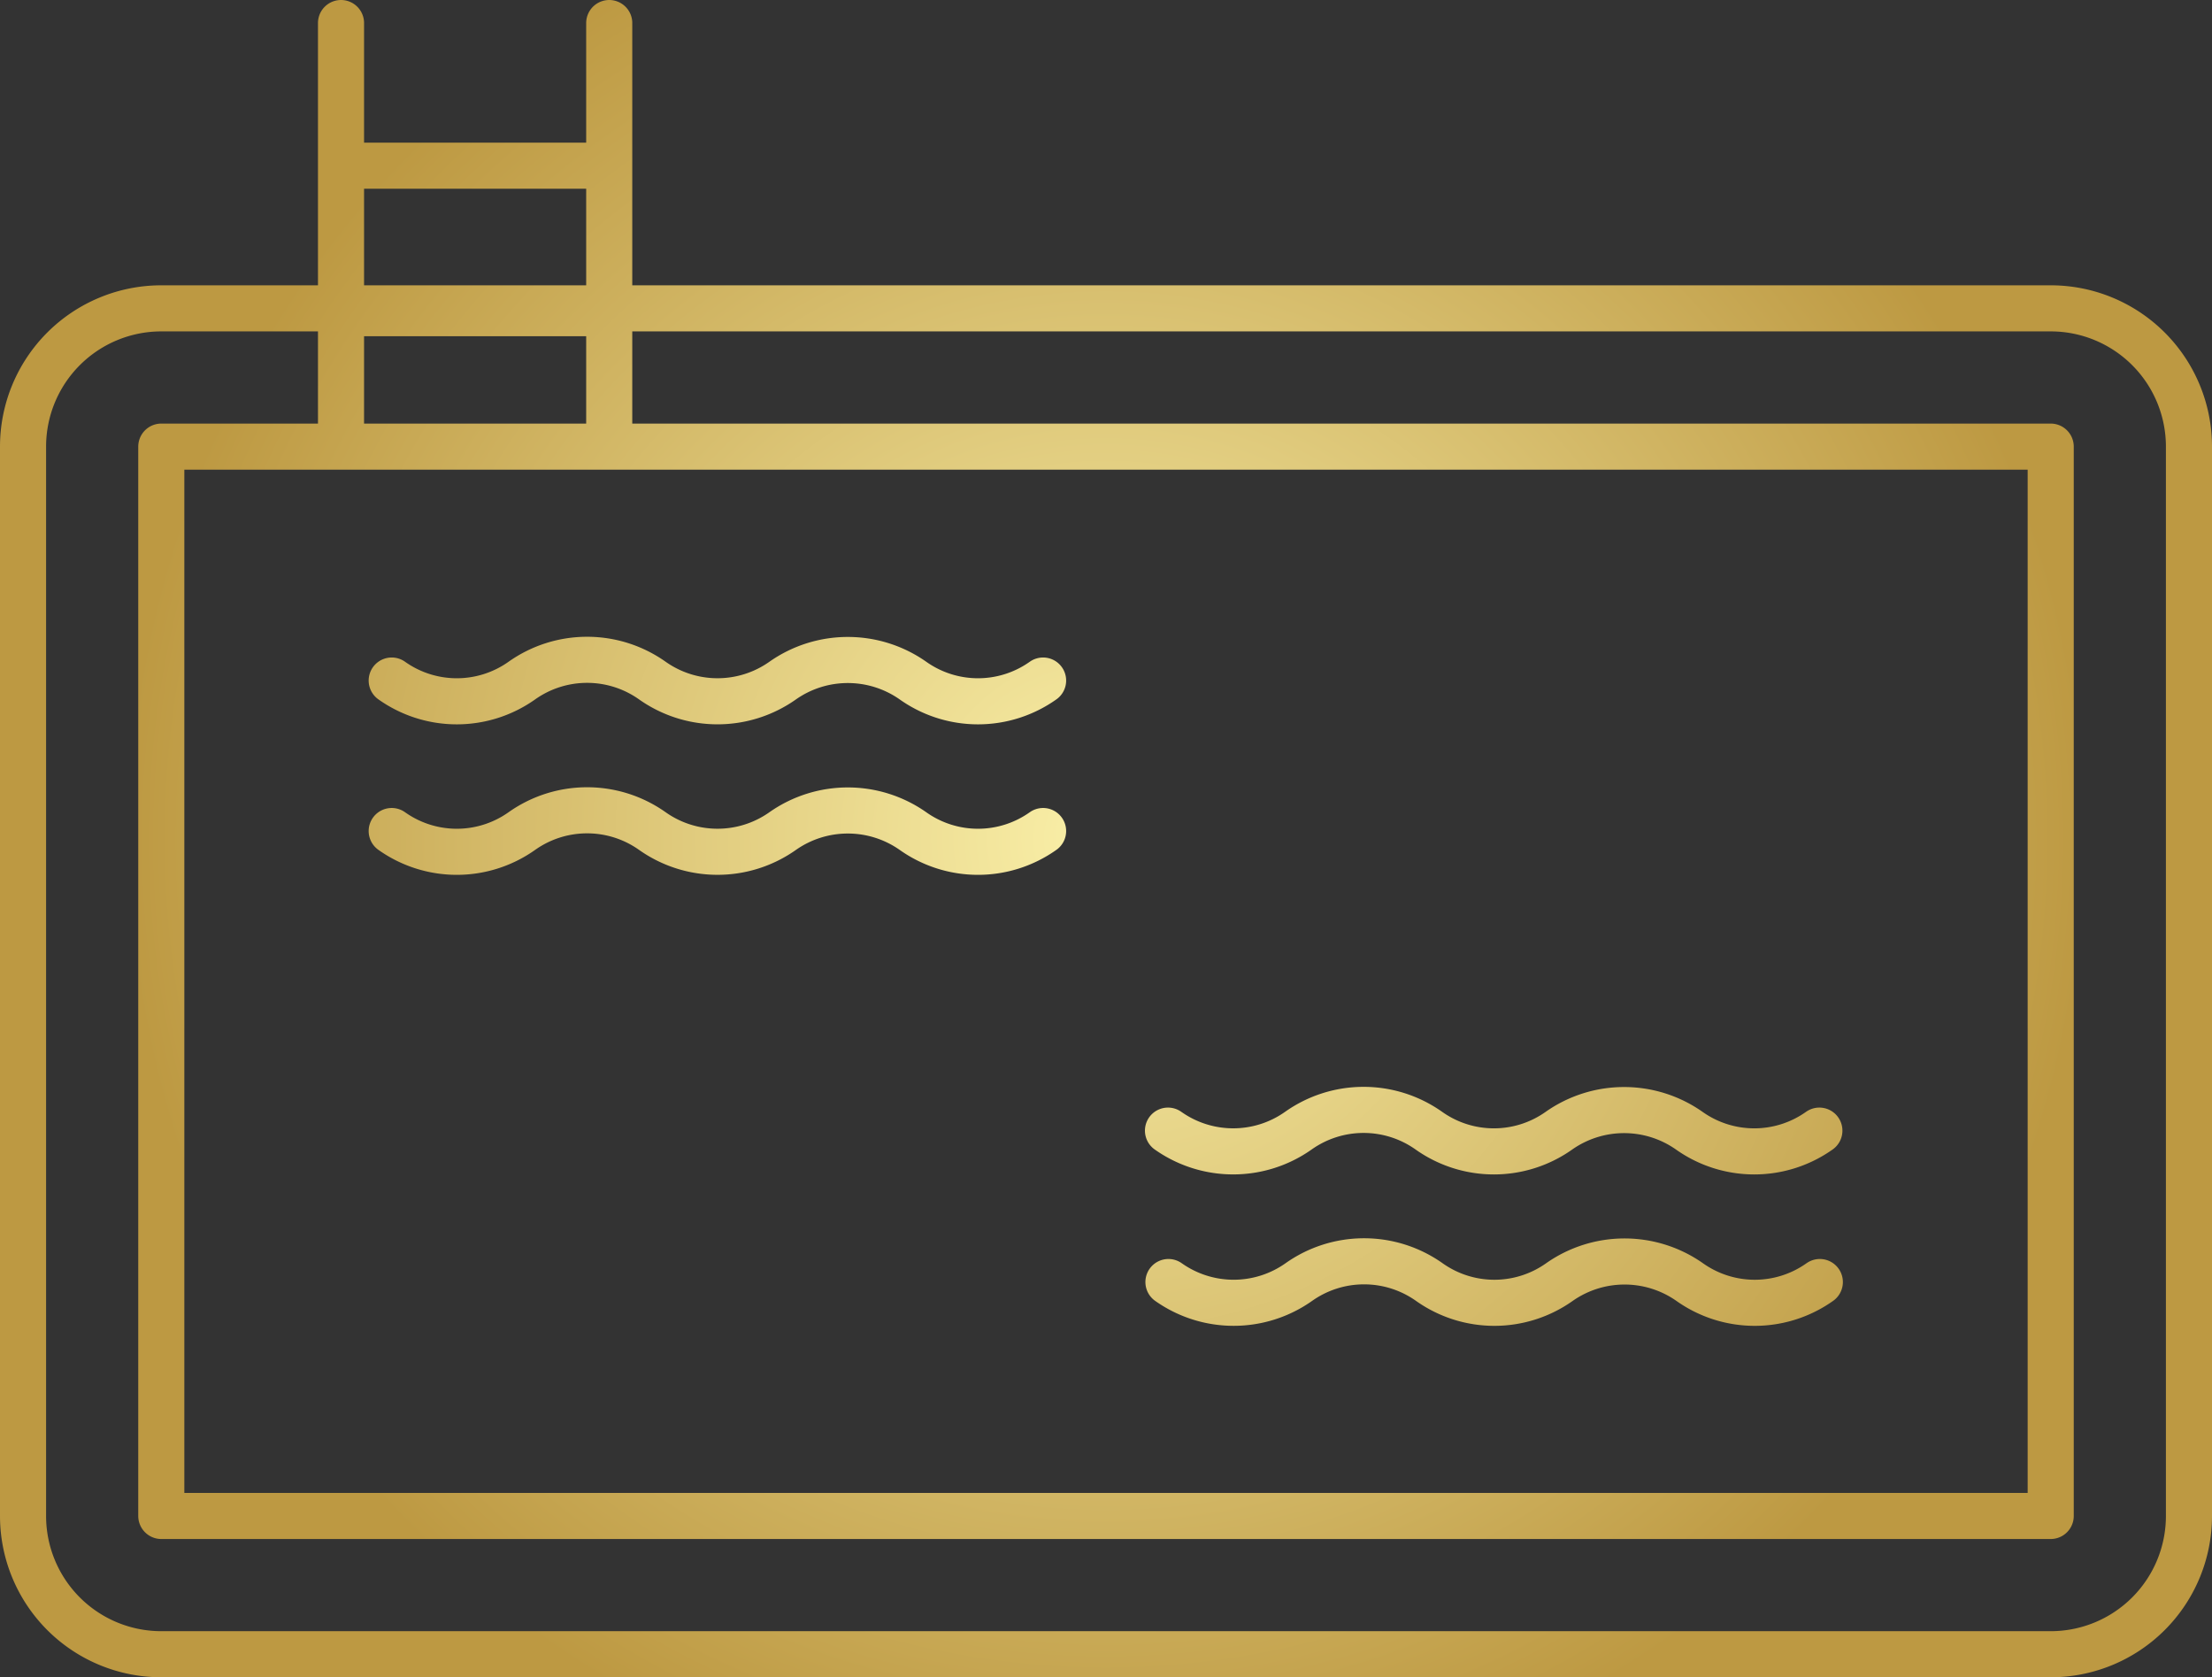 <svg xmlns="http://www.w3.org/2000/svg" xmlns:xlink="http://www.w3.org/1999/xlink" viewBox="0 0 96 72.78"><rect x="0" y="0" width="96" height="72.78" fill="#333333" stroke="none"/><defs><style>.cls-1{fill:none;stroke-linecap:round;stroke-linejoin:round;stroke-width:2px;stroke:url(#New_Gradient_Swatch);}</style><radialGradient id="New_Gradient_Swatch" cx="48" cy="36.39" r="42.59" gradientUnits="userSpaceOnUse"><stop offset="0" stop-color="#faf0a9"/><stop offset="1" stop-color="#bd9942"/></radialGradient></defs><g id="Layer_2" data-name="Layer 2"><g id="Layer_1-2" data-name="Layer 1"><path class="cls-1" d="M95,19.38v46.4a6,6,0,0,1-6,6H7a6,6,0,0,1-6-6V19.38a6,6,0,0,1,6-6H89A6,6,0,0,1,95,19.38Zm-6,46.4V19.38H7v46.4ZM14.8,19.38V1M26.44,19.38V1M14.8,7.19H26.44M14.8,13.59H26.44M17,29.53a4.88,4.88,0,0,0,5.65,0h0a4.9,4.9,0,0,1,5.66,0h0a4.9,4.9,0,0,0,5.66,0h0a4.92,4.92,0,0,1,5.65,0h0a4.88,4.88,0,0,0,5.65,0M17,36.06a4.88,4.88,0,0,0,5.65,0h0a4.9,4.9,0,0,1,5.66,0h0a4.9,4.9,0,0,0,5.66,0h0a4.92,4.92,0,0,1,5.65,0h0a4.88,4.88,0,0,0,5.65,0m5.42,13a4.9,4.9,0,0,0,5.66,0h0a4.9,4.9,0,0,1,5.66,0h0a4.88,4.88,0,0,0,5.65,0h0a4.92,4.92,0,0,1,5.65,0h0a4.88,4.88,0,0,0,5.65,0M50.71,55.63a4.9,4.9,0,0,0,5.66,0h0a4.9,4.9,0,0,1,5.66,0h0a4.88,4.88,0,0,0,5.65,0h0a4.92,4.92,0,0,1,5.65,0h0a4.88,4.88,0,0,0,5.65,0"/></g></g></svg>